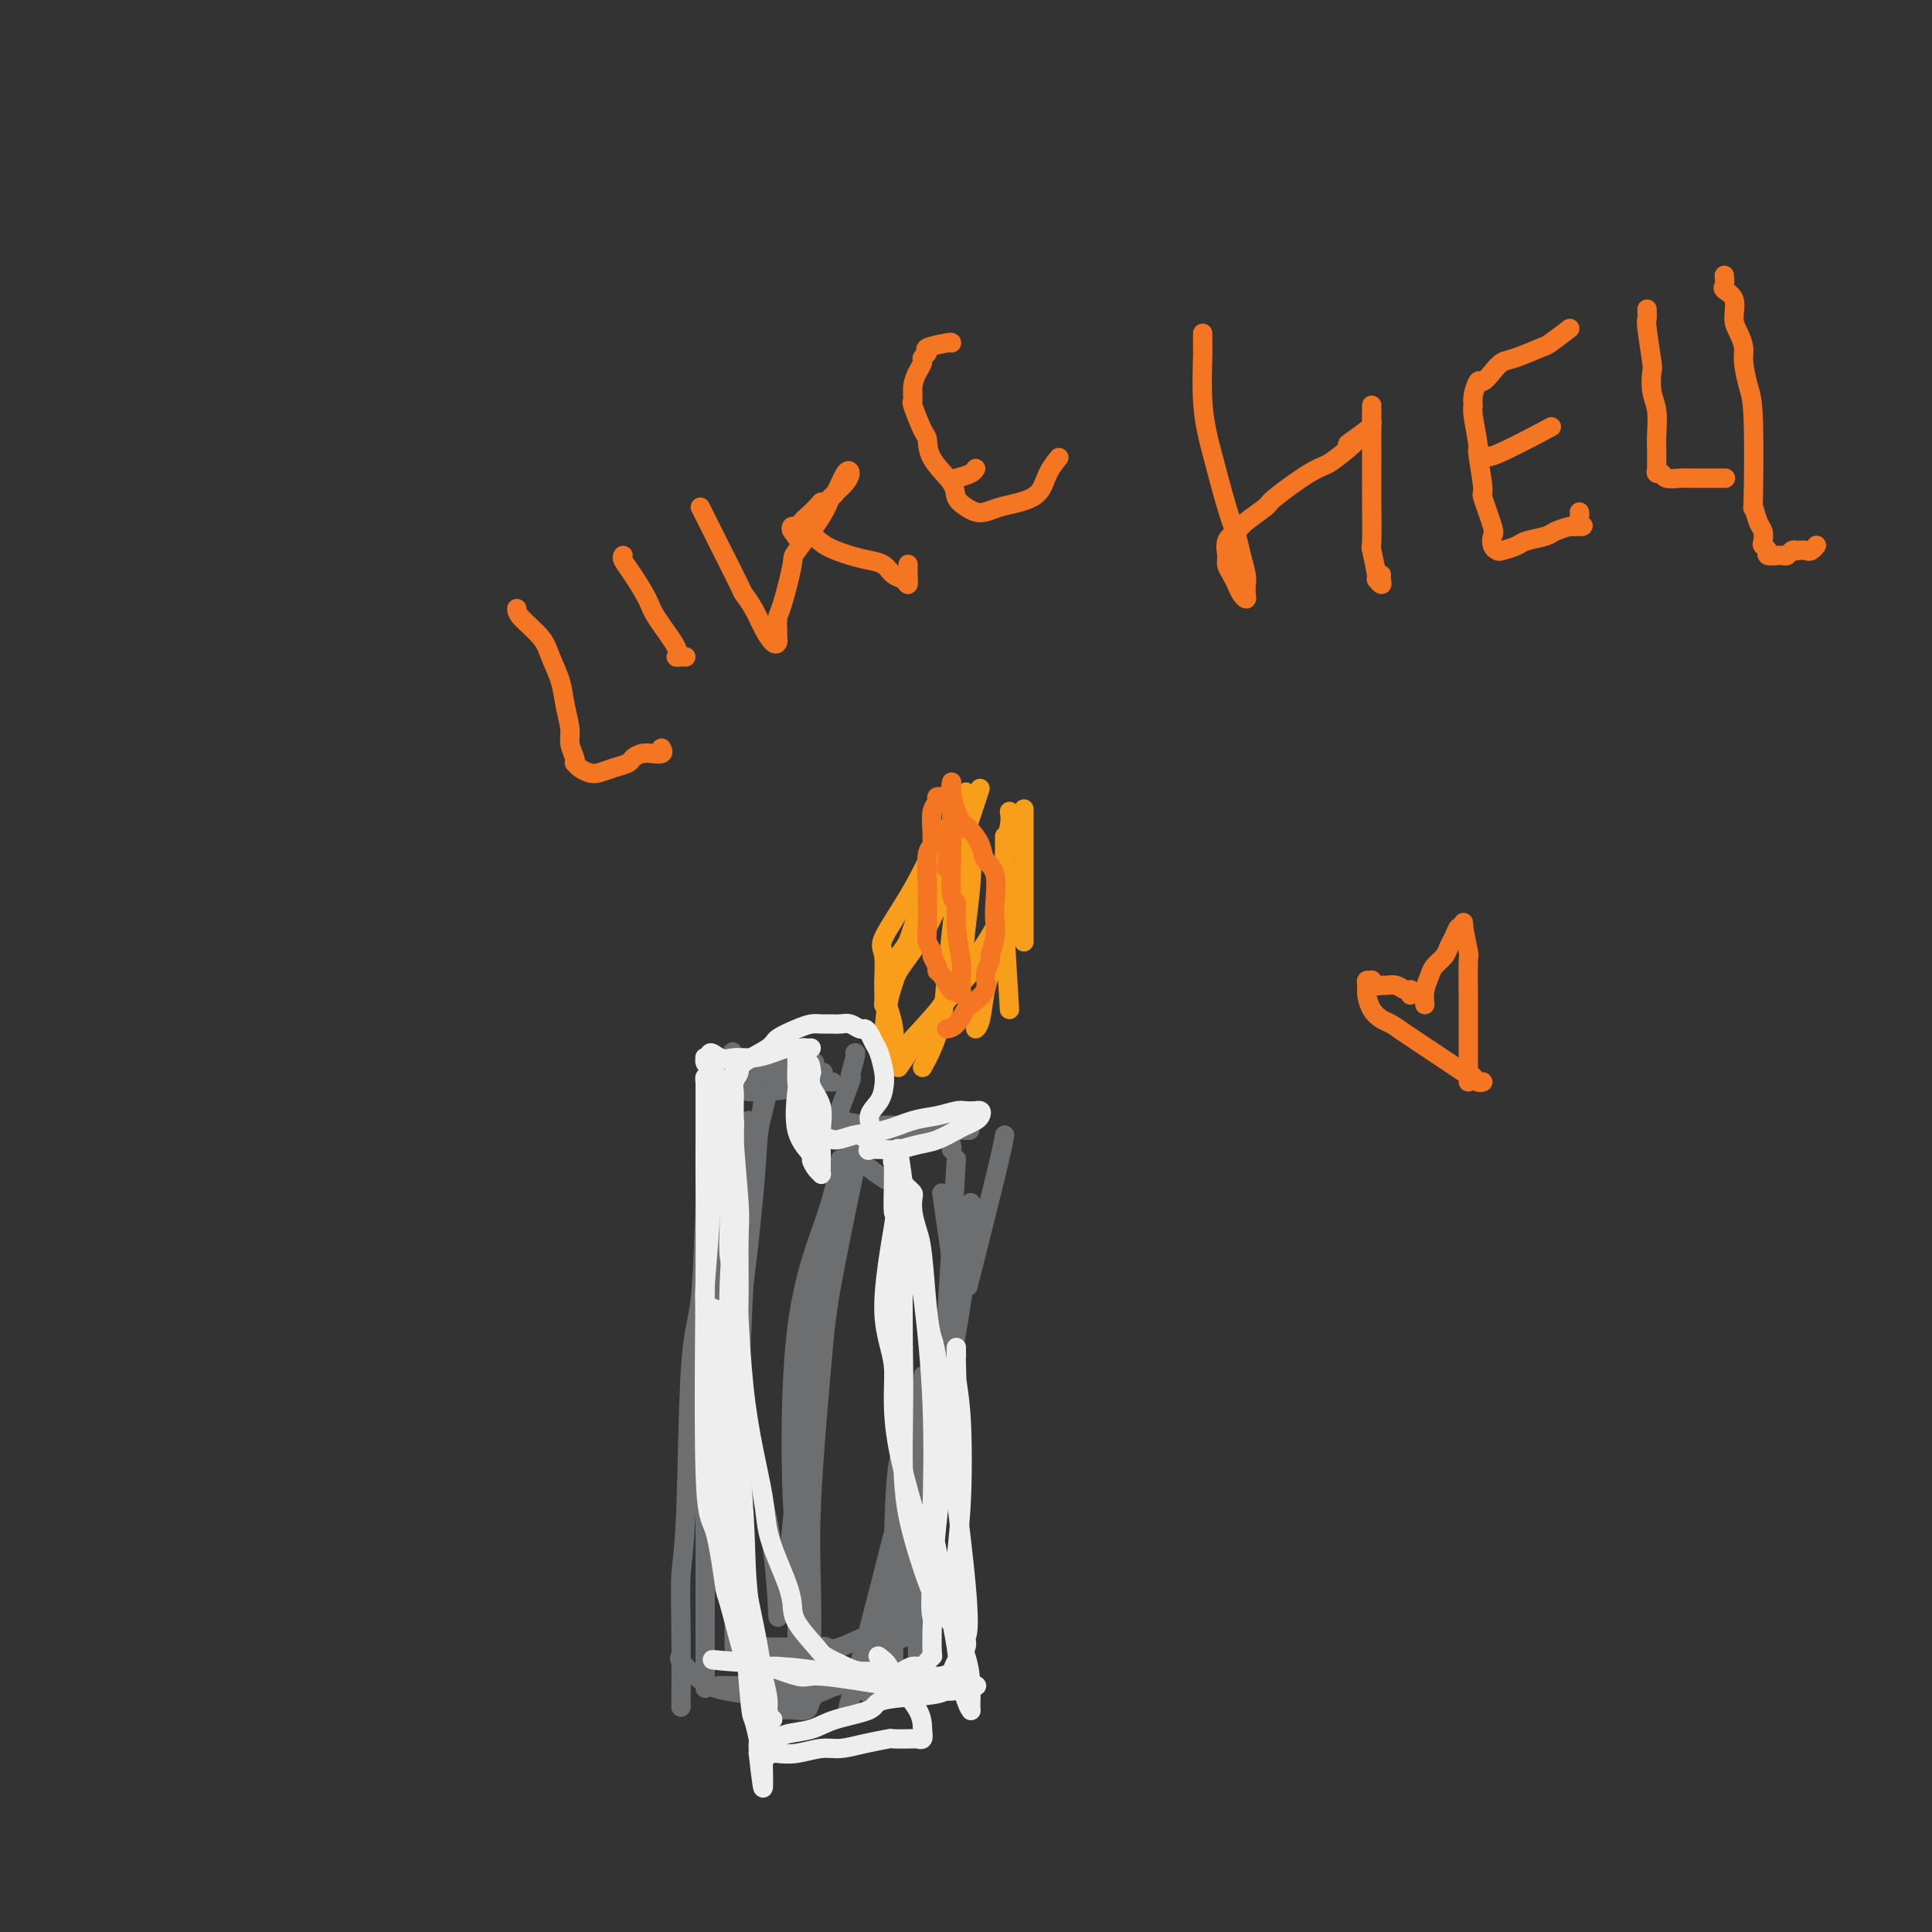 <svg viewBox='0 0 400 400' version='1.1' xmlns='http://www.w3.org/2000/svg' xmlns:xlink='http://www.w3.org/1999/xlink'><rect x="0" y="0" width="400" height="400" fill="#333333" stroke="none"/><g fill='none' stroke='#6D6E70' stroke-width='4' stroke-linecap='round' stroke-linejoin='round'><path d='M152,220c3.022,0.000 6.044,0.000 9,0c2.956,0.000 5.844,0.000 7,0c1.156,-0.000 0.578,0.000 0,0'/><path d='M155,226c0.813,-0.022 1.626,-0.044 2,0c0.374,0.044 0.307,0.156 2,0c1.693,-0.156 5.144,-0.578 7,-1c1.856,-0.422 2.115,-0.844 3,-1c0.885,-0.156 2.396,-0.044 3,0c0.604,0.044 0.302,0.022 0,0'/><path d='M150,222c5.244,0.000 10.489,0.000 14,0c3.511,0.000 5.289,-0.000 6,0c0.711,0.000 0.356,0.000 0,0'/><path d='M177,218c0.137,-0.064 0.274,-0.128 0,1c-0.274,1.128 -0.960,3.447 -1,4c-0.040,0.553 0.566,-0.659 0,1c-0.566,1.659 -2.305,6.188 -3,8c-0.695,1.812 -0.348,0.906 0,0'/><path d='M174,231c-0.167,0.490 -0.335,0.979 0,2c0.335,1.021 1.172,2.573 2,4c0.828,1.427 1.646,2.730 3,4c1.354,1.270 3.244,2.506 4,3c0.756,0.494 0.378,0.247 0,0'/><path d='M174,232c2.095,0.423 4.190,0.845 5,1c0.810,0.155 0.333,0.042 2,0c1.667,-0.042 5.476,-0.012 7,0c1.524,0.012 0.762,0.006 0,0'/><path d='M187,234c0.065,0.000 0.131,0.000 1,0c0.869,0.000 2.542,0.000 5,0c2.458,-0.000 5.702,0.000 7,0c1.298,0.000 0.649,0.000 0,0'/><path d='M184,235c0.076,-0.432 0.153,-0.864 1,-1c0.847,-0.136 2.465,0.023 4,0c1.535,-0.023 2.986,-0.227 4,0c1.014,0.227 1.592,0.884 2,1c0.408,0.116 0.645,-0.309 1,0c0.355,0.309 0.826,1.352 1,2c0.174,0.648 0.050,0.899 0,1c-0.050,0.101 -0.025,0.050 0,0'/><path d='M208,235c-0.289,1.578 -0.578,3.156 -2,9c-1.422,5.844 -3.978,15.956 -5,20c-1.022,4.044 -0.511,2.022 0,0'/><path d='M198,240c-0.833,13.750 -1.667,27.500 -2,33c-0.333,5.500 -0.167,2.750 0,0'/><path d='M195,247c0.311,2.178 0.622,4.356 1,7c0.378,2.644 0.822,5.756 1,7c0.178,1.244 0.089,0.622 0,0'/><path d='M201,249c0.093,1.424 0.185,2.848 0,5c-0.185,2.152 -0.648,5.030 -1,8c-0.352,2.970 -0.595,6.030 -2,14c-1.405,7.970 -3.973,20.848 -5,26c-1.027,5.152 -0.514,2.576 0,0'/><path d='M158,226c0.101,0.278 0.202,0.556 0,2c-0.202,1.444 -0.708,4.053 -1,7c-0.292,2.947 -0.369,6.231 -1,13c-0.631,6.769 -1.815,17.024 -3,26c-1.185,8.976 -2.369,16.674 -3,21c-0.631,4.326 -0.708,5.280 -1,8c-0.292,2.720 -0.798,7.206 -1,9c-0.202,1.794 -0.101,0.897 0,0'/><path d='M155,232c-1.041,7.316 -2.083,14.632 -3,24c-0.917,9.368 -1.710,20.789 -2,26c-0.290,5.211 -0.078,4.211 0,12c0.078,7.789 0.022,24.368 0,31c-0.022,6.632 -0.011,3.316 0,0'/><path d='M159,226c-0.142,0.580 -0.284,1.161 -1,4c-0.716,2.839 -2.006,7.937 -3,20c-0.994,12.063 -1.692,31.091 -2,40c-0.308,8.909 -0.227,7.697 1,10c1.227,2.303 3.600,8.120 5,15c1.400,6.880 1.829,14.823 2,18c0.171,3.177 0.086,1.589 0,0'/><path d='M147,232c-0.364,5.124 -0.728,10.249 -1,17c-0.272,6.751 -0.451,15.129 -1,20c-0.549,4.871 -1.468,6.236 -2,14c-0.532,7.764 -0.679,21.929 -1,30c-0.321,8.071 -0.818,10.050 -1,13c-0.182,2.950 -0.049,6.871 0,12c0.049,5.129 0.014,11.465 0,14c-0.014,2.535 -0.007,1.267 0,0'/><path d='M151,222c0.566,-4.203 1.132,-8.406 0,4c-1.132,12.406 -3.964,41.420 -5,57c-1.036,15.580 -0.278,17.724 1,22c1.278,4.276 3.074,10.682 4,15c0.926,4.318 0.980,6.547 1,10c0.020,3.453 0.006,8.129 0,10c-0.006,1.871 -0.003,0.935 0,0'/><path d='M146,251c0.000,0.332 0.000,0.664 0,3c0.000,2.336 0.000,6.675 0,10c0.000,3.325 0.000,5.636 0,14c-0.000,8.364 -0.000,22.782 0,29c0.000,6.218 0.000,4.237 0,6c0.000,1.763 -0.000,7.272 0,11c0.000,3.728 0.000,5.676 0,8c0.000,2.324 0.000,5.025 0,7c0.000,1.975 0.000,3.224 0,5c0.000,1.776 0.000,4.079 0,5c0.000,0.921 0.000,0.461 0,0'/><path d='M141,343c-0.260,0.138 -0.520,0.275 0,1c0.520,0.725 1.820,2.036 3,3c1.180,0.964 2.241,1.580 3,2c0.759,0.420 1.218,0.643 3,1c1.782,0.357 4.888,0.848 6,1c1.112,0.152 0.229,-0.037 2,0c1.771,0.037 6.196,0.299 9,0c2.804,-0.299 3.986,-1.157 6,-2c2.014,-0.843 4.861,-1.669 6,-2c1.139,-0.331 0.569,-0.165 0,0'/><path d='M161,354c0.938,-0.036 1.877,-0.073 3,0c1.123,0.073 2.431,0.254 3,0c0.569,-0.254 0.400,-0.944 1,-2c0.600,-1.056 1.969,-2.476 3,-3c1.031,-0.524 1.723,-0.150 2,0c0.277,0.150 0.138,0.075 0,0'/><path d='M185,345c-0.003,-1.548 -0.005,-3.096 0,-4c0.005,-0.904 0.019,-1.165 0,-4c-0.019,-2.835 -0.071,-8.243 0,-15c0.071,-6.757 0.267,-14.863 1,-19c0.733,-4.137 2.005,-4.306 3,-7c0.995,-2.694 1.713,-7.913 2,-10c0.287,-2.087 0.144,-1.044 0,0'/><path d='M192,298c-0.219,-0.787 -0.438,-1.574 -1,0c-0.562,1.574 -1.468,5.510 -2,7c-0.532,1.490 -0.689,0.533 -2,5c-1.311,4.467 -3.776,14.356 -6,23c-2.224,8.644 -4.207,16.041 -5,19c-0.793,2.959 -0.397,1.479 0,0'/><path d='M193,287c0.059,0.254 0.118,0.508 0,1c-0.118,0.492 -0.414,1.223 -1,4c-0.586,2.777 -1.464,7.600 -2,12c-0.536,4.400 -0.731,8.375 -1,12c-0.269,3.625 -0.611,6.899 -1,11c-0.389,4.101 -0.825,9.029 -1,11c-0.175,1.971 -0.087,0.986 0,0'/><path d='M193,290c-0.626,1.097 -1.253,2.194 -2,4c-0.747,1.806 -1.616,4.322 -2,6c-0.384,1.678 -0.285,2.517 -1,5c-0.715,2.483 -2.244,6.610 -3,13c-0.756,6.390 -0.739,15.043 -1,19c-0.261,3.957 -0.801,3.219 -1,4c-0.199,0.781 -0.057,3.080 0,4c0.057,0.920 0.028,0.460 0,0'/><path d='M192,296c0.114,0.393 0.228,0.787 0,2c-0.228,1.213 -0.797,3.247 -1,5c-0.203,1.753 -0.040,3.226 0,5c0.040,1.774 -0.042,3.850 0,7c0.042,3.150 0.207,7.374 0,11c-0.207,3.626 -0.788,6.652 -1,9c-0.212,2.348 -0.057,4.017 0,7c0.057,2.983 0.016,7.281 0,9c-0.016,1.719 -0.008,0.860 0,0'/><path d='M191,316c-0.328,0.929 -0.655,1.858 -1,3c-0.345,1.142 -0.706,2.498 -1,4c-0.294,1.502 -0.521,3.149 -1,5c-0.479,1.851 -1.211,3.905 -2,6c-0.789,2.095 -1.634,4.232 -2,6c-0.366,1.768 -0.252,3.168 -1,5c-0.748,1.832 -2.356,4.095 -3,5c-0.644,0.905 -0.322,0.453 0,0'/><path d='M187,333c-0.303,-0.342 -0.607,-0.684 -1,0c-0.393,0.684 -0.876,2.393 -1,3c-0.124,0.607 0.112,0.110 -2,1c-2.112,0.890 -6.571,3.167 -9,4c-2.429,0.833 -2.826,0.223 -3,0c-0.174,-0.223 -0.124,-0.060 -3,0c-2.876,0.060 -8.679,0.017 -11,0c-2.321,-0.017 -1.161,-0.009 0,0'/><path d='M149,349c0.045,-0.008 0.089,-0.016 1,0c0.911,0.016 2.687,0.056 5,0c2.313,-0.056 5.161,-0.207 7,0c1.839,0.207 2.668,0.774 3,1c0.332,0.226 0.166,0.113 0,0'/><path d='M164,352c0.000,0.000 0.100,0.100 0.1,0.1'/><path d='M174,242c-0.075,2.689 -0.150,5.378 -1,9c-0.850,3.622 -2.475,8.177 -4,18c-1.525,9.823 -2.949,24.914 -4,36c-1.051,11.086 -1.729,18.167 -2,21c-0.271,2.833 -0.136,1.416 0,0'/><path d='M174,240c-0.627,3.434 -1.254,6.868 -3,12c-1.746,5.132 -4.612,11.964 -6,23c-1.388,11.036 -1.300,26.278 -1,34c0.300,7.722 0.812,7.925 1,13c0.188,5.075 0.054,15.021 0,19c-0.054,3.979 -0.027,1.989 0,0'/><path d='M177,242c-1.947,9.329 -3.895,18.659 -5,25c-1.105,6.341 -1.368,9.694 -2,17c-0.632,7.306 -1.633,18.567 -2,27c-0.367,8.433 -0.099,14.040 0,19c0.099,4.960 0.028,9.274 0,11c-0.028,1.726 -0.014,0.863 0,0'/></g>
<g fill='none' stroke='#F99E1B' stroke-width='4' stroke-linecap='round' stroke-linejoin='round'><path d='M183,217c0.179,-3.494 0.357,-6.988 1,-10c0.643,-3.012 1.750,-5.542 4,-12c2.250,-6.458 5.643,-16.845 7,-21c1.357,-4.155 0.679,-2.077 0,0'/><path d='M183,217c-0.056,0.311 -0.112,0.622 0,-2c0.112,-2.622 0.391,-8.177 2,-12c1.609,-3.823 4.549,-5.914 8,-13c3.451,-7.086 7.415,-19.167 9,-24c1.585,-4.833 0.793,-2.416 0,0'/><path d='M185,216c0.080,-0.884 0.160,-1.768 0,-3c-0.160,-1.232 -0.561,-2.813 -1,-4c-0.439,-1.187 -0.916,-1.980 -1,-4c-0.084,-2.020 0.223,-5.268 0,-7c-0.223,-1.732 -0.977,-1.949 0,-4c0.977,-2.051 3.686,-5.937 6,-10c2.314,-4.063 4.233,-8.304 5,-10c0.767,-1.696 0.384,-0.848 0,0'/><path d='M183,208c-0.032,0.155 -0.064,0.309 0,-1c0.064,-1.309 0.223,-4.083 1,-6c0.777,-1.917 2.171,-2.978 4,-6c1.829,-3.022 4.094,-8.006 5,-10c0.906,-1.994 0.453,-0.997 0,0'/><path d='M186,221c5.387,-7.732 10.774,-15.464 14,-20c3.226,-4.536 4.292,-5.875 6,-9c1.708,-3.125 4.060,-8.036 5,-10c0.940,-1.964 0.470,-0.982 0,0'/><path d='M191,221c0.632,-1.140 1.265,-2.281 2,-4c0.735,-1.719 1.574,-4.017 2,-6c0.426,-1.983 0.440,-3.650 1,-9c0.560,-5.350 1.666,-14.382 2,-19c0.334,-4.618 -0.102,-4.820 0,-7c0.102,-2.180 0.744,-6.337 1,-8c0.256,-1.663 0.128,-0.831 0,0'/><path d='M212,195c0.000,-0.893 0.000,-1.786 0,-4c0.000,-2.214 0.000,-5.748 0,-7c0.000,-1.252 0.000,-0.222 0,-3c0.000,-2.778 0.000,-9.365 0,-12c-0.000,-2.635 0.000,-1.317 0,0'/><path d='M200,164c-0.107,1.089 -0.215,2.178 0,4c0.215,1.822 0.751,4.378 1,7c0.249,2.622 0.211,5.311 0,8c-0.211,2.689 -0.595,5.378 -1,9c-0.405,3.622 -0.830,8.178 -1,10c-0.170,1.822 -0.085,0.911 0,0'/><path d='M209,168c0.128,0.744 0.256,1.487 0,3c-0.256,1.513 -0.895,3.794 -1,6c-0.105,2.206 0.323,4.335 0,7c-0.323,2.665 -1.397,5.867 -2,9c-0.603,3.133 -0.736,6.199 -1,8c-0.264,1.801 -0.658,2.338 -1,4c-0.342,1.662 -0.630,4.447 -1,6c-0.370,1.553 -0.820,1.872 -1,2c-0.180,0.128 -0.090,0.064 0,0'/><path d='M185,219c1.143,-1.089 2.286,-2.179 4,-4c1.714,-1.821 4.000,-4.375 8,-9c4.000,-4.625 9.714,-11.321 12,-14c2.286,-2.679 1.143,-1.339 0,0'/><path d='M209,209c-0.423,-6.827 -0.845,-13.655 -1,-18c-0.155,-4.345 -0.042,-6.208 0,-9c0.042,-2.792 0.012,-6.512 0,-8c-0.012,-1.488 -0.006,-0.744 0,0'/></g>
<g fill='none' stroke='#EEEEEE' stroke-width='4' stroke-linecap='round' stroke-linejoin='round'><path d='M152,222c-0.900,2.037 -1.800,4.074 -2,5c-0.200,0.926 0.300,0.742 0,3c-0.300,2.258 -1.402,6.960 -2,11c-0.598,4.040 -0.694,7.420 -1,12c-0.306,4.580 -0.821,10.362 -1,13c-0.179,2.638 -0.022,2.133 0,7c0.022,4.867 -0.093,15.107 0,21c0.093,5.893 0.393,7.440 1,10c0.607,2.560 1.520,6.134 2,9c0.480,2.866 0.527,5.025 1,7c0.473,1.975 1.373,3.766 2,6c0.627,2.234 0.980,4.913 1,6c0.020,1.087 -0.292,0.584 0,2c0.292,1.416 1.189,4.751 2,7c0.811,2.249 1.537,3.411 2,5c0.463,1.589 0.665,3.603 1,5c0.335,1.397 0.804,2.176 1,3c0.196,0.824 0.120,1.692 0,2c-0.120,0.308 -0.284,0.057 0,0c0.284,-0.057 1.016,0.079 1,0c-0.016,-0.079 -0.781,-0.372 -1,-1c-0.219,-0.628 0.106,-1.591 0,-3c-0.106,-1.409 -0.644,-3.264 -1,-5c-0.356,-1.736 -0.530,-3.353 -1,-6c-0.470,-2.647 -1.235,-6.323 -2,-10'/><path d='M155,331c-0.725,-6.331 -0.538,-10.659 -1,-18c-0.462,-7.341 -1.574,-17.695 -2,-24c-0.426,-6.305 -0.167,-8.560 0,-12c0.167,-3.440 0.242,-8.066 0,-11c-0.242,-2.934 -0.800,-4.175 -1,-6c-0.200,-1.825 -0.042,-4.235 0,-6c0.042,-1.765 -0.031,-2.885 0,-5c0.031,-2.115 0.167,-5.225 0,-8c-0.167,-2.775 -0.636,-5.215 -1,-7c-0.364,-1.785 -0.623,-2.914 -1,-4c-0.377,-1.086 -0.872,-2.129 -1,-3c-0.128,-0.871 0.109,-1.571 0,-2c-0.109,-0.429 -0.565,-0.588 -1,-1c-0.435,-0.412 -0.849,-1.076 -1,-1c-0.151,0.076 -0.041,0.893 0,1c0.041,0.107 0.011,-0.496 0,0c-0.011,0.496 -0.005,2.092 0,4c0.005,1.908 0.007,4.130 0,7c-0.007,2.870 -0.023,6.389 0,10c0.023,3.611 0.084,7.314 0,19c-0.084,11.686 -0.313,31.353 0,41c0.313,9.647 1.169,9.272 2,12c0.831,2.728 1.637,8.559 2,11c0.363,2.441 0.282,1.491 1,4c0.718,2.509 2.234,8.478 3,11c0.766,2.522 0.783,1.596 1,2c0.217,0.404 0.636,2.139 1,4c0.364,1.861 0.675,3.847 1,5c0.325,1.153 0.664,1.472 1,2c0.336,0.528 0.668,1.264 1,2'/><path d='M159,358c2.028,8.365 0.599,2.778 0,1c-0.599,-1.778 -0.367,0.252 0,1c0.367,0.748 0.871,0.212 1,0c0.129,-0.212 -0.115,-0.101 0,0c0.115,0.101 0.588,0.193 1,0c0.412,-0.193 0.761,-0.671 2,-1c1.239,-0.329 3.368,-0.508 5,-1c1.632,-0.492 2.768,-1.297 5,-2c2.232,-0.703 5.560,-1.302 7,-2c1.440,-0.698 0.991,-1.493 3,-2c2.009,-0.507 6.476,-0.724 9,-1c2.524,-0.276 3.107,-0.610 4,-1c0.893,-0.390 2.098,-0.836 3,-1c0.902,-0.164 1.503,-0.045 2,0c0.497,0.045 0.891,0.016 1,0c0.109,-0.016 -0.066,-0.018 0,0c0.066,0.018 0.373,0.056 0,0c-0.373,-0.056 -1.424,-0.205 -2,0c-0.576,0.205 -0.675,0.766 -2,1c-1.325,0.234 -3.875,0.143 -6,0c-2.125,-0.143 -3.826,-0.336 -8,-1c-4.174,-0.664 -10.820,-1.800 -14,-2c-3.180,-0.200 -2.894,0.534 -5,0c-2.106,-0.534 -6.606,-2.336 -9,-3c-2.394,-0.664 -2.684,-0.190 -3,0c-0.316,0.190 -0.658,0.095 -1,0'/><path d='M152,344c-8.082,-0.756 -3.288,-0.147 -1,0c2.288,0.147 2.069,-0.167 3,0c0.931,0.167 3.011,0.815 4,1c0.989,0.185 0.885,-0.094 3,0c2.115,0.094 6.447,0.561 9,1c2.553,0.439 3.327,0.850 5,1c1.673,0.150 4.246,0.040 6,0c1.754,-0.040 2.689,-0.011 4,0c1.311,0.011 2.998,0.004 4,0c1.002,-0.004 1.319,-0.003 2,0c0.681,0.003 1.725,0.010 2,0c0.275,-0.010 -0.220,-0.037 0,0c0.220,0.037 1.154,0.137 2,0c0.846,-0.137 1.604,-0.510 2,-1c0.396,-0.490 0.429,-1.098 1,-2c0.571,-0.902 1.681,-2.098 2,-3c0.319,-0.902 -0.152,-1.508 0,-2c0.152,-0.492 0.927,-0.869 0,-11c-0.927,-10.131 -3.558,-30.015 -5,-40c-1.442,-9.985 -1.697,-10.071 -2,-11c-0.303,-0.929 -0.656,-2.700 -1,-6c-0.344,-3.300 -0.680,-8.127 -1,-11c-0.320,-2.873 -0.625,-3.792 -1,-5c-0.375,-1.208 -0.822,-2.705 -1,-4c-0.178,-1.295 -0.089,-2.388 0,-3c0.089,-0.612 0.178,-0.742 0,-1c-0.178,-0.258 -0.622,-0.645 -1,-1c-0.378,-0.355 -0.689,-0.677 -1,-1'/><path d='M187,245c-2.062,-14.725 -0.717,-3.536 0,1c0.717,4.536 0.805,2.421 1,3c0.195,0.579 0.497,3.853 1,7c0.503,3.147 1.208,6.166 2,12c0.792,5.834 1.671,14.481 2,23c0.329,8.519 0.109,16.910 0,21c-0.109,4.090 -0.106,3.880 1,9c1.106,5.120 3.316,15.570 4,20c0.684,4.430 -0.156,2.842 0,4c0.156,1.158 1.310,5.064 2,7c0.690,1.936 0.916,1.904 1,2c0.084,0.096 0.027,0.322 0,0c-0.027,-0.322 -0.023,-1.192 0,-2c0.023,-0.808 0.065,-1.553 0,-3c-0.065,-1.447 -0.237,-3.596 -1,-6c-0.763,-2.404 -2.116,-5.063 -5,-13c-2.884,-7.937 -7.298,-21.151 -9,-30c-1.702,-8.849 -0.691,-13.333 -1,-17c-0.309,-3.667 -1.939,-6.516 -2,-12c-0.061,-5.484 1.448,-13.601 2,-17c0.552,-3.399 0.148,-2.079 0,-3c-0.148,-0.921 -0.039,-4.084 0,-6c0.039,-1.916 0.008,-2.587 0,-3c-0.008,-0.413 0.005,-0.570 0,-1c-0.005,-0.430 -0.030,-1.134 0,-1c0.030,0.134 0.113,1.105 0,1c-0.113,-0.105 -0.422,-1.286 0,0c0.422,1.286 1.575,5.038 2,6c0.425,0.962 0.121,-0.868 0,4c-0.121,4.868 -0.061,16.434 0,28'/><path d='M187,279c0.242,10.712 -0.152,18.993 0,25c0.152,6.007 0.850,9.739 2,14c1.150,4.261 2.753,9.050 4,12c1.247,2.950 2.138,4.059 3,5c0.862,0.941 1.694,1.712 2,2c0.306,0.288 0.085,0.093 0,0c-0.085,-0.093 -0.036,-0.084 0,-1c0.036,-0.916 0.058,-2.758 0,-5c-0.058,-2.242 -0.198,-4.885 0,-8c0.198,-3.115 0.732,-6.704 1,-12c0.268,-5.296 0.268,-12.301 0,-17c-0.268,-4.699 -0.804,-7.093 -1,-9c-0.196,-1.907 -0.051,-3.328 0,-4c0.051,-0.672 0.009,-0.595 0,-1c-0.009,-0.405 0.014,-1.291 0,-1c-0.014,0.291 -0.067,1.759 0,4c0.067,2.241 0.253,5.254 0,7c-0.253,1.746 -0.944,2.223 -2,9c-1.056,6.777 -2.478,19.854 -3,27c-0.522,7.146 -0.143,8.362 0,9c0.143,0.638 0.050,0.697 0,2c-0.050,1.303 -0.058,3.851 0,5c0.058,1.149 0.181,0.899 0,1c-0.181,0.101 -0.667,0.553 -1,1c-0.333,0.447 -0.513,0.890 -1,1c-0.487,0.110 -1.282,-0.111 -2,0c-0.718,0.111 -1.359,0.556 -2,1'/><path d='M187,346c-1.282,0.618 -1.486,0.164 -2,0c-0.514,-0.164 -1.339,-0.036 -2,0c-0.661,0.036 -1.158,-0.018 -2,0c-0.842,0.018 -2.030,0.108 -3,0c-0.970,-0.108 -1.723,-0.416 -3,-1c-1.277,-0.584 -3.076,-1.446 -4,-2c-0.924,-0.554 -0.971,-0.800 -2,-2c-1.029,-1.200 -3.039,-3.355 -4,-5c-0.961,-1.645 -0.873,-2.782 -1,-4c-0.127,-1.218 -0.471,-2.519 -1,-4c-0.529,-1.481 -1.245,-3.143 -2,-5c-0.755,-1.857 -1.551,-3.910 -2,-6c-0.449,-2.090 -0.551,-4.217 -1,-7c-0.449,-2.783 -1.245,-6.223 -2,-10c-0.755,-3.777 -1.469,-7.890 -2,-13c-0.531,-5.110 -0.878,-11.216 -1,-14c-0.122,-2.784 -0.017,-2.247 0,-5c0.017,-2.753 -0.054,-8.795 0,-12c0.054,-3.205 0.232,-3.573 0,-7c-0.232,-3.427 -0.874,-9.912 -1,-13c-0.126,-3.088 0.264,-2.778 0,-4c-0.264,-1.222 -1.181,-3.977 -2,-6c-0.819,-2.023 -1.541,-3.312 -2,-4c-0.459,-0.688 -0.656,-0.773 -1,-1c-0.344,-0.227 -0.834,-0.597 -1,-1c-0.166,-0.403 -0.006,-0.839 0,-1c0.006,-0.161 -0.141,-0.046 0,0c0.141,0.046 0.571,0.023 1,0'/><path d='M147,219c-0.452,-2.008 0.918,-0.528 2,0c1.082,0.528 1.875,0.103 3,0c1.125,-0.103 2.581,0.116 4,0c1.419,-0.116 2.802,-0.567 4,-1c1.198,-0.433 2.213,-0.848 3,-1c0.787,-0.152 1.347,-0.042 2,0c0.653,0.042 1.401,0.014 2,0c0.599,-0.014 1.050,-0.015 1,0c-0.050,0.015 -0.602,0.047 -1,0c-0.398,-0.047 -0.643,-0.173 -1,0c-0.357,0.173 -0.827,0.646 -1,1c-0.173,0.354 -0.049,0.589 0,1c0.049,0.411 0.025,0.996 0,2c-0.025,1.004 -0.050,2.425 0,3c0.050,0.575 0.174,0.304 0,2c-0.174,1.696 -0.645,5.358 0,8c0.645,2.642 2.408,4.264 3,5c0.592,0.736 0.015,0.586 0,1c-0.015,0.414 0.532,1.391 1,2c0.468,0.609 0.858,0.848 1,1c0.142,0.152 0.038,0.216 0,0c-0.038,-0.216 -0.008,-0.710 0,-1c0.008,-0.290 -0.005,-0.374 0,-1c0.005,-0.626 0.029,-1.795 0,-3c-0.029,-1.205 -0.111,-2.447 0,-4c0.111,-1.553 0.414,-3.418 0,-5c-0.414,-1.582 -1.547,-2.881 -2,-4c-0.453,-1.119 -0.227,-2.060 0,-3'/><path d='M168,222c-0.320,-3.238 -0.619,-1.333 -1,-1c-0.381,0.333 -0.844,-0.906 -1,-1c-0.156,-0.094 -0.005,0.959 0,2c0.005,1.041 -0.137,2.071 0,3c0.137,0.929 0.553,1.756 1,3c0.447,1.244 0.925,2.904 1,4c0.075,1.096 -0.253,1.626 0,2c0.253,0.374 1.088,0.591 2,1c0.912,0.409 1.902,1.011 3,1c1.098,-0.011 2.304,-0.634 4,-1c1.696,-0.366 3.882,-0.476 6,-1c2.118,-0.524 4.169,-1.461 6,-2c1.831,-0.539 3.442,-0.680 5,-1c1.558,-0.320 3.062,-0.819 4,-1c0.938,-0.181 1.310,-0.046 2,0c0.690,0.046 1.700,0.001 2,0c0.300,-0.001 -0.108,0.041 0,0c0.108,-0.041 0.732,-0.167 1,0c0.268,0.167 0.179,0.626 0,1c-0.179,0.374 -0.448,0.663 -1,1c-0.552,0.337 -1.386,0.721 -2,1c-0.614,0.279 -1.006,0.453 -2,1c-0.994,0.547 -2.589,1.467 -4,2c-1.411,0.533 -2.637,0.680 -4,1c-1.363,0.320 -2.862,0.812 -4,1c-1.138,0.188 -1.913,0.071 -3,0c-1.087,-0.071 -2.485,-0.096 -3,0c-0.515,0.096 -0.147,0.313 0,0c0.147,-0.313 0.074,-1.157 0,-2'/><path d='M180,236c-2.137,-0.309 -0.481,-1.082 0,-2c0.481,-0.918 -0.214,-1.983 0,-3c0.214,-1.017 1.336,-1.987 2,-3c0.664,-1.013 0.868,-2.068 1,-3c0.132,-0.932 0.190,-1.742 0,-3c-0.190,-1.258 -0.627,-2.963 -1,-4c-0.373,-1.037 -0.680,-1.406 -1,-2c-0.320,-0.594 -0.652,-1.413 -1,-2c-0.348,-0.587 -0.712,-0.942 -1,-1c-0.288,-0.058 -0.500,0.181 -1,0c-0.500,-0.181 -1.288,-0.781 -2,-1c-0.712,-0.219 -1.347,-0.057 -2,0c-0.653,0.057 -1.324,0.007 -2,0c-0.676,-0.007 -1.357,0.027 -2,0c-0.643,-0.027 -1.248,-0.117 -2,0c-0.752,0.117 -1.650,0.440 -3,1c-1.350,0.560 -3.150,1.357 -4,2c-0.850,0.643 -0.750,1.131 -2,2c-1.250,0.869 -3.852,2.119 -5,3c-1.148,0.881 -0.844,1.393 -1,2c-0.156,0.607 -0.774,1.311 -1,2c-0.226,0.689 -0.061,1.365 0,2c0.061,0.635 0.017,1.229 0,2c-0.017,0.771 -0.008,1.718 0,3c0.008,1.282 0.016,2.900 0,5c-0.016,2.100 -0.057,4.681 0,7c0.057,2.319 0.211,4.374 0,8c-0.211,3.626 -0.788,8.822 -1,15c-0.212,6.178 -0.061,13.336 0,20c0.061,6.664 0.030,12.832 0,19'/><path d='M151,305c-0.342,15.528 0.303,11.849 1,13c0.697,1.151 1.444,7.133 2,10c0.556,2.867 0.919,2.620 1,4c0.081,1.380 -0.121,4.389 0,6c0.121,1.611 0.564,1.825 1,3c0.436,1.175 0.864,3.310 1,4c0.136,0.690 -0.020,-0.067 0,0c0.020,0.067 0.215,0.956 0,1c-0.215,0.044 -0.841,-0.759 -1,-1c-0.159,-0.241 0.150,0.079 0,-1c-0.150,-1.079 -0.758,-3.557 -1,-6c-0.242,-2.443 -0.118,-4.850 -1,-12c-0.882,-7.150 -2.772,-19.041 -4,-27c-1.228,-7.959 -1.795,-11.985 -2,-15c-0.205,-3.015 -0.047,-5.018 0,-7c0.047,-1.982 -0.018,-3.942 0,-5c0.018,-1.058 0.117,-1.213 0,-1c-0.117,0.213 -0.450,0.794 0,2c0.450,1.206 1.682,3.038 2,4c0.318,0.962 -0.280,1.053 0,4c0.280,2.947 1.438,8.752 2,15c0.562,6.248 0.529,12.941 1,23c0.471,10.059 1.447,23.483 2,30c0.553,6.517 0.684,6.128 1,7c0.316,0.872 0.817,3.007 1,4c0.183,0.993 0.049,0.844 0,1c-0.049,0.156 -0.014,0.616 0,1c0.014,0.384 0.007,0.692 0,1'/><path d='M157,363c1.553,14.078 0.935,3.773 1,0c0.065,-3.773 0.814,-1.015 1,0c0.186,1.015 -0.191,0.287 0,0c0.191,-0.287 0.951,-0.132 2,0c1.049,0.132 2.387,0.242 4,0c1.613,-0.242 3.500,-0.835 5,-1c1.500,-0.165 2.612,0.100 4,0c1.388,-0.100 3.050,-0.563 5,-1c1.950,-0.437 4.186,-0.848 5,-1c0.814,-0.152 0.204,-0.046 1,0c0.796,0.046 2.998,0.030 4,0c1.002,-0.030 0.804,-0.075 1,0c0.196,0.075 0.785,0.271 1,0c0.215,-0.271 0.056,-1.010 0,-2c-0.056,-0.990 -0.008,-2.230 -1,-4c-0.992,-1.770 -3.023,-4.068 -4,-5c-0.977,-0.932 -0.901,-0.497 -1,-1c-0.099,-0.503 -0.373,-1.943 -1,-3c-0.627,-1.057 -1.608,-1.731 -2,-2c-0.392,-0.269 -0.196,-0.135 0,0'/></g>
<g fill='none' stroke='#F47623' stroke-width='4' stroke-linecap='round' stroke-linejoin='round'><path d='M196,213c0.624,-0.094 1.248,-0.187 2,-1c0.752,-0.813 1.631,-2.344 2,-3c0.369,-0.656 0.227,-0.435 1,-1c0.773,-0.565 2.459,-1.915 3,-3c0.541,-1.085 -0.065,-1.903 0,-3c0.065,-1.097 0.802,-2.472 1,-3c0.198,-0.528 -0.141,-0.211 0,-1c0.141,-0.789 0.763,-2.686 1,-4c0.237,-1.314 0.089,-2.045 0,-3c-0.089,-0.955 -0.121,-2.132 0,-4c0.121,-1.868 0.394,-4.426 0,-6c-0.394,-1.574 -1.453,-2.164 -2,-3c-0.547,-0.836 -0.580,-1.916 -1,-3c-0.420,-1.084 -1.225,-2.170 -2,-3c-0.775,-0.830 -1.518,-1.403 -2,-2c-0.482,-0.597 -0.702,-1.217 -1,-2c-0.298,-0.783 -0.672,-1.727 -1,-2c-0.328,-0.273 -0.609,0.126 -1,0c-0.391,-0.126 -0.893,-0.775 -1,-1c-0.107,-0.225 0.181,-0.024 0,0c-0.181,0.024 -0.832,-0.128 -1,0c-0.168,0.128 0.147,0.534 0,1c-0.147,0.466 -0.756,0.990 -1,2c-0.244,1.010 -0.122,2.505 0,4'/><path d='M193,172c-0.094,1.725 0.171,2.539 0,3c-0.171,0.461 -0.778,0.571 -1,2c-0.222,1.429 -0.061,4.178 0,6c0.061,1.822 0.020,2.716 0,3c-0.020,0.284 -0.021,-0.041 0,1c0.021,1.041 0.062,3.448 0,5c-0.062,1.552 -0.227,2.248 0,3c0.227,0.752 0.848,1.561 1,2c0.152,0.439 -0.163,0.507 0,1c0.163,0.493 0.804,1.410 1,2c0.196,0.590 -0.054,0.852 0,1c0.054,0.148 0.410,0.182 1,1c0.590,0.818 1.412,2.420 2,3c0.588,0.580 0.942,0.138 1,0c0.058,-0.138 -0.181,0.027 0,0c0.181,-0.027 0.780,-0.248 1,0c0.220,0.248 0.060,0.965 0,1c-0.060,0.035 -0.020,-0.611 0,-1c0.020,-0.389 0.020,-0.522 0,-1c-0.020,-0.478 -0.062,-1.301 0,-2c0.062,-0.699 0.227,-1.272 0,-3c-0.227,-1.728 -0.845,-4.609 -1,-7c-0.155,-2.391 0.155,-4.290 0,-5c-0.155,-0.710 -0.774,-0.229 -1,-2c-0.226,-1.771 -0.061,-5.794 0,-8c0.061,-2.206 0.016,-2.594 0,-4c-0.016,-1.406 -0.005,-3.830 0,-5c0.005,-1.170 0.002,-1.085 0,-1'/><path d='M197,167c0.000,-6.514 0.000,-3.799 0,-3c-0.000,0.799 -0.001,-0.318 0,-1c0.001,-0.682 0.004,-0.927 0,-1c-0.004,-0.073 -0.014,0.027 0,0c0.014,-0.027 0.054,-0.181 0,0c-0.054,0.181 -0.200,0.698 0,2c0.200,1.302 0.747,3.390 1,5c0.253,1.610 0.212,2.741 0,3c-0.212,0.259 -0.596,-0.353 -1,1c-0.404,1.353 -0.830,4.672 -1,6c-0.170,1.328 -0.085,0.664 0,0'/><path d='M107,126c0.016,0.481 0.031,0.963 1,2c0.969,1.037 2.891,2.630 4,4c1.109,1.370 1.407,2.515 2,4c0.593,1.485 1.483,3.308 2,5c0.517,1.692 0.660,3.252 1,5c0.340,1.748 0.875,3.683 1,5c0.125,1.317 -0.161,2.016 0,3c0.161,0.984 0.767,2.253 1,3c0.233,0.747 0.092,0.971 0,1c-0.092,0.029 -0.135,-0.139 0,0c0.135,0.139 0.450,0.584 1,1c0.550,0.416 1.337,0.802 2,1c0.663,0.198 1.202,0.207 2,0c0.798,-0.207 1.854,-0.630 3,-1c1.146,-0.370 2.382,-0.688 3,-1c0.618,-0.312 0.618,-0.619 1,-1c0.382,-0.381 1.146,-0.838 2,-1c0.854,-0.162 1.798,-0.030 2,0c0.202,0.030 -0.338,-0.044 0,0c0.338,0.044 1.552,0.204 2,0c0.448,-0.204 0.128,-0.773 0,-1c-0.128,-0.227 -0.064,-0.114 0,0'/><path d='M129,115c-0.143,0.214 -0.286,0.428 0,1c0.286,0.572 1.000,1.502 2,3c1.000,1.498 2.285,3.564 3,5c0.715,1.436 0.861,2.241 2,4c1.139,1.759 3.272,4.471 4,6c0.728,1.529 0.051,1.874 0,2c-0.051,0.126 0.522,0.034 1,0c0.478,-0.034 0.859,-0.009 1,0c0.141,0.009 0.040,0.003 0,0c-0.040,-0.003 -0.020,-0.001 0,0'/><path d='M145,105c1.271,2.541 2.543,5.081 3,6c0.457,0.919 0.100,0.216 1,2c0.900,1.784 3.057,6.055 4,8c0.943,1.945 0.673,1.566 1,2c0.327,0.434 1.250,1.682 2,3c0.750,1.318 1.325,2.706 2,4c0.675,1.294 1.448,2.494 2,3c0.552,0.506 0.882,0.318 1,0c0.118,-0.318 0.025,-0.765 0,-1c-0.025,-0.235 0.017,-0.257 0,-1c-0.017,-0.743 -0.093,-2.207 0,-3c0.093,-0.793 0.354,-0.914 1,-3c0.646,-2.086 1.678,-6.138 2,-8c0.322,-1.862 -0.065,-1.533 1,-3c1.065,-1.467 3.582,-4.731 5,-7c1.418,-2.269 1.737,-3.544 2,-4c0.263,-0.456 0.471,-0.092 1,-1c0.529,-0.908 1.379,-3.087 2,-4c0.621,-0.913 1.015,-0.560 1,0c-0.015,0.560 -0.437,1.325 -1,2c-0.563,0.675 -1.267,1.259 -2,2c-0.733,0.741 -1.495,1.640 -2,2c-0.505,0.360 -0.752,0.180 -1,0'/><path d='M170,104c-1.405,1.564 -2.416,2.474 -3,3c-0.584,0.526 -0.740,0.666 -1,1c-0.260,0.334 -0.622,0.860 -1,1c-0.378,0.140 -0.771,-0.108 -1,0c-0.229,0.108 -0.293,0.571 0,1c0.293,0.429 0.941,0.826 1,1c0.059,0.174 -0.473,0.127 0,0c0.473,-0.127 1.951,-0.333 3,0c1.049,0.333 1.670,1.207 3,2c1.330,0.793 3.368,1.507 5,2c1.632,0.493 2.858,0.764 4,1c1.142,0.236 2.201,0.436 3,1c0.799,0.564 1.338,1.492 2,2c0.662,0.508 1.445,0.595 2,1c0.555,0.405 0.881,1.129 1,1c0.119,-0.129 0.032,-1.112 0,-2c-0.032,-0.888 -0.009,-1.682 0,-2c0.009,-0.318 0.005,-0.159 0,0'/><path d='M197,71c0.039,-0.090 0.078,-0.179 -1,0c-1.078,0.179 -3.272,0.628 -4,1c-0.728,0.372 0.011,0.668 0,1c-0.011,0.332 -0.773,0.699 -1,1c-0.227,0.301 0.081,0.535 0,1c-0.081,0.465 -0.551,1.161 -1,2c-0.449,0.839 -0.877,1.819 -1,3c-0.123,1.181 0.058,2.562 0,3c-0.058,0.438 -0.355,-0.066 0,1c0.355,1.066 1.361,3.703 2,5c0.639,1.297 0.909,1.254 1,2c0.091,0.746 0.002,2.280 1,4c0.998,1.720 3.082,3.624 4,5c0.918,1.376 0.671,2.222 1,3c0.329,0.778 1.234,1.488 2,2c0.766,0.512 1.392,0.826 2,1c0.608,0.174 1.198,0.206 2,0c0.802,-0.206 1.816,-0.651 3,-1c1.184,-0.349 2.538,-0.602 4,-1c1.462,-0.398 3.031,-0.942 4,-2c0.969,-1.058 1.338,-2.631 2,-4c0.662,-1.369 1.618,-2.534 2,-3c0.382,-0.466 0.191,-0.233 0,0'/><path d='M198,99c1.156,-0.311 2.311,-0.622 3,-1c0.689,-0.378 0.911,-0.822 1,-1c0.089,-0.178 0.044,-0.089 0,0'/><path d='M249,69c-0.007,1.261 -0.015,2.521 0,3c0.015,0.479 0.052,0.175 0,2c-0.052,1.825 -0.193,5.779 0,9c0.193,3.221 0.720,5.708 1,7c0.280,1.292 0.313,1.389 1,4c0.687,2.611 2.026,7.735 3,11c0.974,3.265 1.581,4.671 2,6c0.419,1.329 0.649,2.581 1,4c0.351,1.419 0.823,3.005 1,4c0.177,0.995 0.058,1.399 0,2c-0.058,0.601 -0.057,1.399 0,2c0.057,0.601 0.169,1.006 0,1c-0.169,-0.006 -0.619,-0.423 -1,-1c-0.381,-0.577 -0.692,-1.313 -1,-2c-0.308,-0.687 -0.612,-1.325 -1,-2c-0.388,-0.675 -0.861,-1.387 -1,-2c-0.139,-0.613 0.054,-1.127 0,-2c-0.054,-0.873 -0.357,-2.103 0,-3c0.357,-0.897 1.373,-1.459 2,-2c0.627,-0.541 0.866,-1.061 2,-2c1.134,-0.939 3.163,-2.299 4,-3c0.837,-0.701 0.482,-0.745 2,-2c1.518,-1.255 4.909,-3.723 7,-5c2.091,-1.277 2.883,-1.365 4,-2c1.117,-0.635 2.558,-1.818 4,-3'/><path d='M279,93c3.641,-3.007 0.244,-1.025 0,-1c-0.244,0.025 2.667,-1.906 4,-3c1.333,-1.094 1.089,-1.351 1,-2c-0.089,-0.649 -0.024,-1.691 0,-2c0.024,-0.309 0.006,0.113 0,0c-0.006,-0.113 -0.002,-0.762 0,-1c0.002,-0.238 0.000,-0.064 0,1c-0.000,1.064 0.000,3.018 0,5c-0.000,1.982 -0.001,3.990 0,6c0.001,2.010 0.004,4.021 0,5c-0.004,0.979 -0.016,0.927 0,3c0.016,2.073 0.061,6.273 0,8c-0.061,1.727 -0.226,0.982 0,2c0.226,1.018 0.845,3.800 1,5c0.155,1.200 -0.155,0.819 0,1c0.155,0.181 0.773,0.925 1,1c0.227,0.075 0.061,-0.518 0,-1c-0.061,-0.482 -0.017,-0.852 0,-1c0.017,-0.148 0.009,-0.074 0,0'/><path d='M325,68c-1.595,1.210 -3.189,2.421 -4,3c-0.811,0.579 -0.837,0.528 -2,1c-1.163,0.472 -3.463,1.469 -5,2c-1.537,0.531 -2.311,0.597 -3,1c-0.689,0.403 -1.295,1.145 -2,2c-0.705,0.855 -1.511,1.824 -2,2c-0.489,0.176 -0.663,-0.442 -1,0c-0.337,0.442 -0.838,1.943 -1,3c-0.162,1.057 0.013,1.668 0,2c-0.013,0.332 -0.216,0.385 0,2c0.216,1.615 0.850,4.794 1,6c0.150,1.206 -0.184,0.441 0,2c0.184,1.559 0.885,5.444 1,7c0.115,1.556 -0.358,0.785 0,2c0.358,1.215 1.547,4.417 2,6c0.453,1.583 0.170,1.545 0,2c-0.170,0.455 -0.228,1.401 0,2c0.228,0.599 0.740,0.851 1,1c0.260,0.149 0.267,0.195 1,0c0.733,-0.195 2.193,-0.630 3,-1c0.807,-0.370 0.962,-0.674 2,-1c1.038,-0.326 2.959,-0.675 4,-1c1.041,-0.325 1.203,-0.626 2,-1c0.797,-0.374 2.228,-0.821 3,-1c0.772,-0.179 0.886,-0.089 1,0'/><path d='M326,109c2.856,-0.514 1.498,0.203 1,0c-0.498,-0.203 -0.134,-1.324 0,-2c0.134,-0.676 0.038,-0.907 0,-1c-0.038,-0.093 -0.019,-0.046 0,0'/><path d='M307,94c0.156,0.556 0.311,1.111 3,0c2.689,-1.111 7.911,-3.889 10,-5c2.089,-1.111 1.044,-0.556 0,0'/><path d='M341,64c0.030,0.822 0.060,1.644 0,2c-0.060,0.356 -0.208,0.246 0,2c0.208,1.754 0.774,5.372 1,7c0.226,1.628 0.113,1.265 0,2c-0.113,0.735 -0.226,2.568 0,4c0.226,1.432 0.793,2.464 1,4c0.207,1.536 0.056,3.577 0,5c-0.056,1.423 -0.016,2.228 0,3c0.016,0.772 0.008,1.512 0,2c-0.008,0.488 -0.015,0.723 0,1c0.015,0.277 0.052,0.596 0,1c-0.052,0.404 -0.193,0.893 0,1c0.193,0.107 0.722,-0.167 1,0c0.278,0.167 0.307,0.777 1,1c0.693,0.223 2.050,0.060 3,0c0.950,-0.060 1.491,-0.016 2,0c0.509,0.016 0.984,0.004 2,0c1.016,-0.004 2.571,-0.001 3,0c0.429,0.001 -0.269,0.000 0,0c0.269,-0.000 1.505,-0.000 2,0c0.495,0.000 0.247,0.000 0,0'/><path d='M357,57c0.062,0.765 0.125,1.531 0,2c-0.125,0.469 -0.436,0.643 0,1c0.436,0.357 1.619,0.898 2,2c0.381,1.102 -0.039,2.767 0,4c0.039,1.233 0.536,2.036 1,3c0.464,0.964 0.895,2.089 1,3c0.105,0.911 -0.116,1.607 0,3c0.116,1.393 0.570,3.483 1,5c0.430,1.517 0.837,2.461 1,7c0.163,4.539 0.082,12.673 0,16c-0.082,3.327 -0.167,1.847 0,2c0.167,0.153 0.585,1.939 1,3c0.415,1.061 0.827,1.398 1,2c0.173,0.602 0.107,1.468 0,2c-0.107,0.532 -0.254,0.731 0,1c0.254,0.269 0.908,0.608 1,1c0.092,0.392 -0.379,0.838 0,1c0.379,0.162 1.607,0.040 2,0c0.393,-0.040 -0.049,0.003 0,0c0.049,-0.003 0.591,-0.052 1,0c0.409,0.052 0.687,0.206 1,0c0.313,-0.206 0.661,-0.773 1,-1c0.339,-0.227 0.670,-0.113 1,0'/><path d='M372,114c1.337,-0.171 1.679,-0.098 2,0c0.321,0.098 0.622,0.222 1,0c0.378,-0.222 0.832,-0.791 1,-1c0.168,-0.209 0.048,-0.060 0,0c-0.048,0.060 -0.024,0.030 0,0'/><path d='M292,206c-0.018,-0.414 -0.036,-0.829 0,-1c0.036,-0.171 0.126,-0.099 0,0c-0.126,0.099 -0.467,0.224 -1,0c-0.533,-0.224 -1.257,-0.796 -2,-1c-0.743,-0.204 -1.504,-0.040 -2,0c-0.496,0.040 -0.725,-0.042 -1,0c-0.275,0.042 -0.595,0.210 -1,0c-0.405,-0.210 -0.894,-0.797 -1,-1c-0.106,-0.203 0.170,-0.020 0,0c-0.170,0.020 -0.786,-0.121 -1,0c-0.214,0.121 -0.027,0.504 0,1c0.027,0.496 -0.106,1.103 0,2c0.106,0.897 0.451,2.082 1,3c0.549,0.918 1.301,1.569 2,2c0.699,0.431 1.345,0.644 2,1c0.655,0.356 1.318,0.856 3,2c1.682,1.144 4.383,2.932 6,4c1.617,1.068 2.149,1.414 3,2c0.851,0.586 2.022,1.411 3,2c0.978,0.589 1.765,0.942 2,1c0.235,0.058 -0.081,-0.180 0,0c0.081,0.180 0.560,0.779 1,1c0.440,0.221 0.840,0.063 1,0c0.160,-0.063 0.080,-0.032 0,0'/><path d='M295,208c-0.097,-0.976 -0.195,-1.952 0,-3c0.195,-1.048 0.682,-2.167 1,-3c0.318,-0.833 0.466,-1.379 1,-2c0.534,-0.621 1.453,-1.315 2,-2c0.547,-0.685 0.721,-1.359 1,-2c0.279,-0.641 0.663,-1.249 1,-2c0.337,-0.751 0.626,-1.646 1,-2c0.374,-0.354 0.831,-0.167 1,0c0.169,0.167 0.049,0.312 0,0c-0.049,-0.312 -0.027,-1.083 0,-1c0.027,0.083 0.060,1.019 0,1c-0.060,-0.019 -0.212,-0.992 0,0c0.212,0.992 0.789,3.950 1,5c0.211,1.050 0.057,0.192 0,2c-0.057,1.808 -0.015,6.281 0,8c0.015,1.719 0.004,0.684 0,2c-0.004,1.316 -0.001,4.982 0,7c0.001,2.018 0.000,2.387 0,3c-0.000,0.613 -0.000,1.471 0,2c0.000,0.529 0.000,0.729 0,1c-0.000,0.271 -0.000,0.611 0,1c0.000,0.389 0.000,0.825 0,1c-0.000,0.175 -0.000,0.087 0,0'/></g>
</svg>